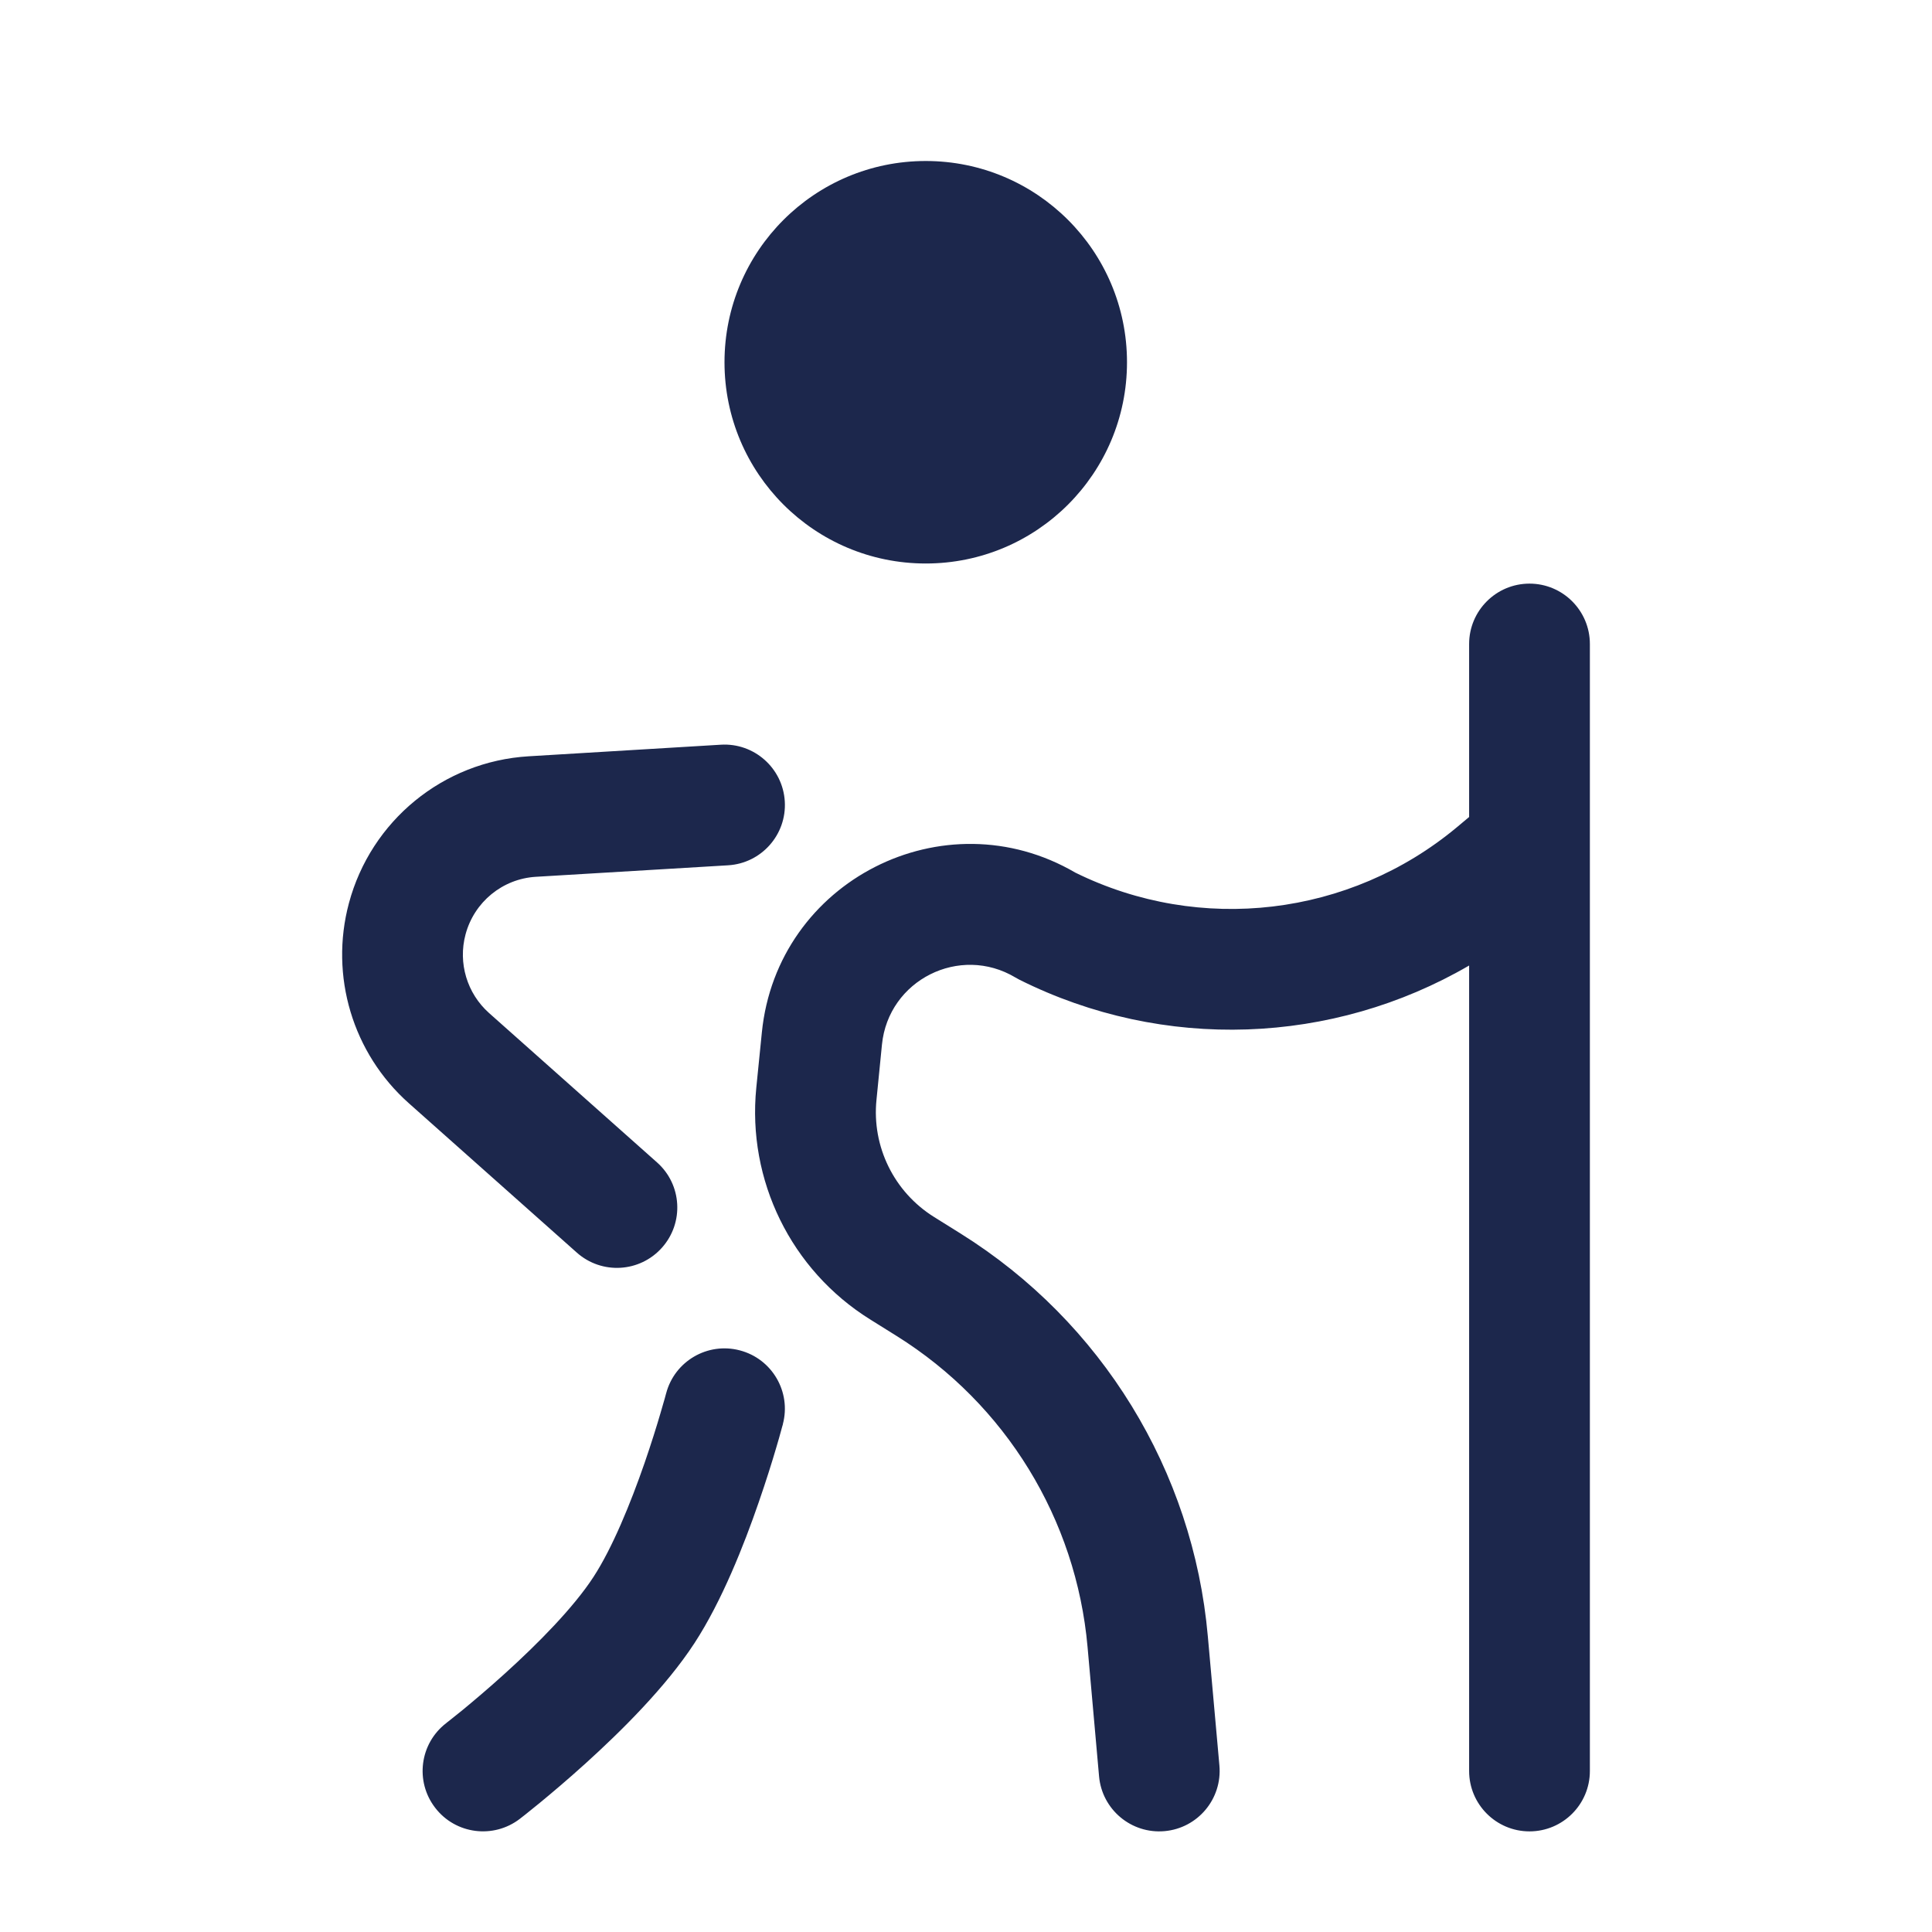 <?xml version="1.0" encoding="utf-8"?>
<svg width="800px" height="800px" viewBox="0 0 24 24" fill="none" xmlns="http://www.w3.org/2000/svg">
<path d="M14 4.5C14 5.881 12.881 7 11.5 7C10.119 7 9 5.881 9 4.5C9 3.119 10.119 2 11.5 2C12.881 2 14 3.119 14 4.5Z" fill="#1C274C"/>
<path fill-rule="evenodd" clip-rule="evenodd" d="M19 7.25C19.414 7.25 19.75 7.586 19.75 8V10.494C19.75 10.498 19.75 10.501 19.75 10.505V22C19.75 22.414 19.414 22.75 19 22.75C18.586 22.75 18.25 22.414 18.25 22V11.994C16.556 12.98 14.456 13.066 12.665 12.171C12.647 12.162 12.631 12.153 12.614 12.143C11.923 11.729 11.036 12.174 10.956 12.976L10.888 13.662C10.829 14.243 11.106 14.807 11.602 15.117L11.935 15.325C13.685 16.419 14.822 18.27 15.004 20.326L15.148 21.933C15.184 22.346 14.88 22.71 14.467 22.747C14.054 22.784 13.69 22.479 13.653 22.067L13.51 20.459C13.369 18.871 12.492 17.442 11.14 16.597L10.807 16.389C9.827 15.777 9.28 14.662 9.395 13.512L9.464 12.826C9.652 10.941 11.728 9.888 13.358 10.84C14.909 11.605 16.767 11.385 18.097 10.277L18.25 10.149V8C18.25 7.586 18.586 7.25 19 7.25ZM9.749 9.955C9.774 10.368 9.459 10.724 9.045 10.749L6.656 10.892C6.243 10.917 5.891 11.204 5.783 11.608C5.688 11.963 5.802 12.341 6.075 12.584L8.162 14.44C8.472 14.715 8.499 15.189 8.224 15.498C7.949 15.808 7.475 15.836 7.165 15.56L5.079 13.705C4.381 13.085 4.093 12.123 4.334 11.221C4.608 10.195 5.506 9.459 6.566 9.395L8.955 9.251C9.368 9.226 9.724 9.541 9.749 9.955ZM9.191 16.775C9.591 16.88 9.831 17.29 9.725 17.691L9 17.5C9.725 17.691 9.725 17.691 9.725 17.691L9.725 17.693L9.724 17.698L9.719 17.714L9.703 17.772C9.69 17.821 9.67 17.892 9.644 17.979C9.593 18.153 9.518 18.394 9.424 18.665C9.243 19.19 8.968 19.888 8.628 20.41C8.271 20.958 7.71 21.511 7.277 21.903C7.054 22.105 6.851 22.276 6.704 22.397C6.63 22.458 6.569 22.506 6.527 22.54L6.477 22.579L6.463 22.59L6.458 22.594C6.458 22.594 6.457 22.594 6.013 22.017L6.458 22.594C6.13 22.846 5.658 22.786 5.406 22.457C5.153 22.129 5.214 21.659 5.542 21.406L5.545 21.404L5.554 21.396L5.595 21.364C5.632 21.335 5.685 21.293 5.752 21.238C5.885 21.128 6.069 20.973 6.27 20.791C6.687 20.414 7.126 19.968 7.372 19.59C7.606 19.231 7.832 18.679 8.007 18.174C8.091 17.93 8.159 17.712 8.205 17.554C8.228 17.476 8.246 17.413 8.258 17.371L8.271 17.323L8.274 17.312L8.275 17.309C8.38 16.909 8.79 16.669 9.191 16.775Z" fill="#1C274C"/>
</svg>